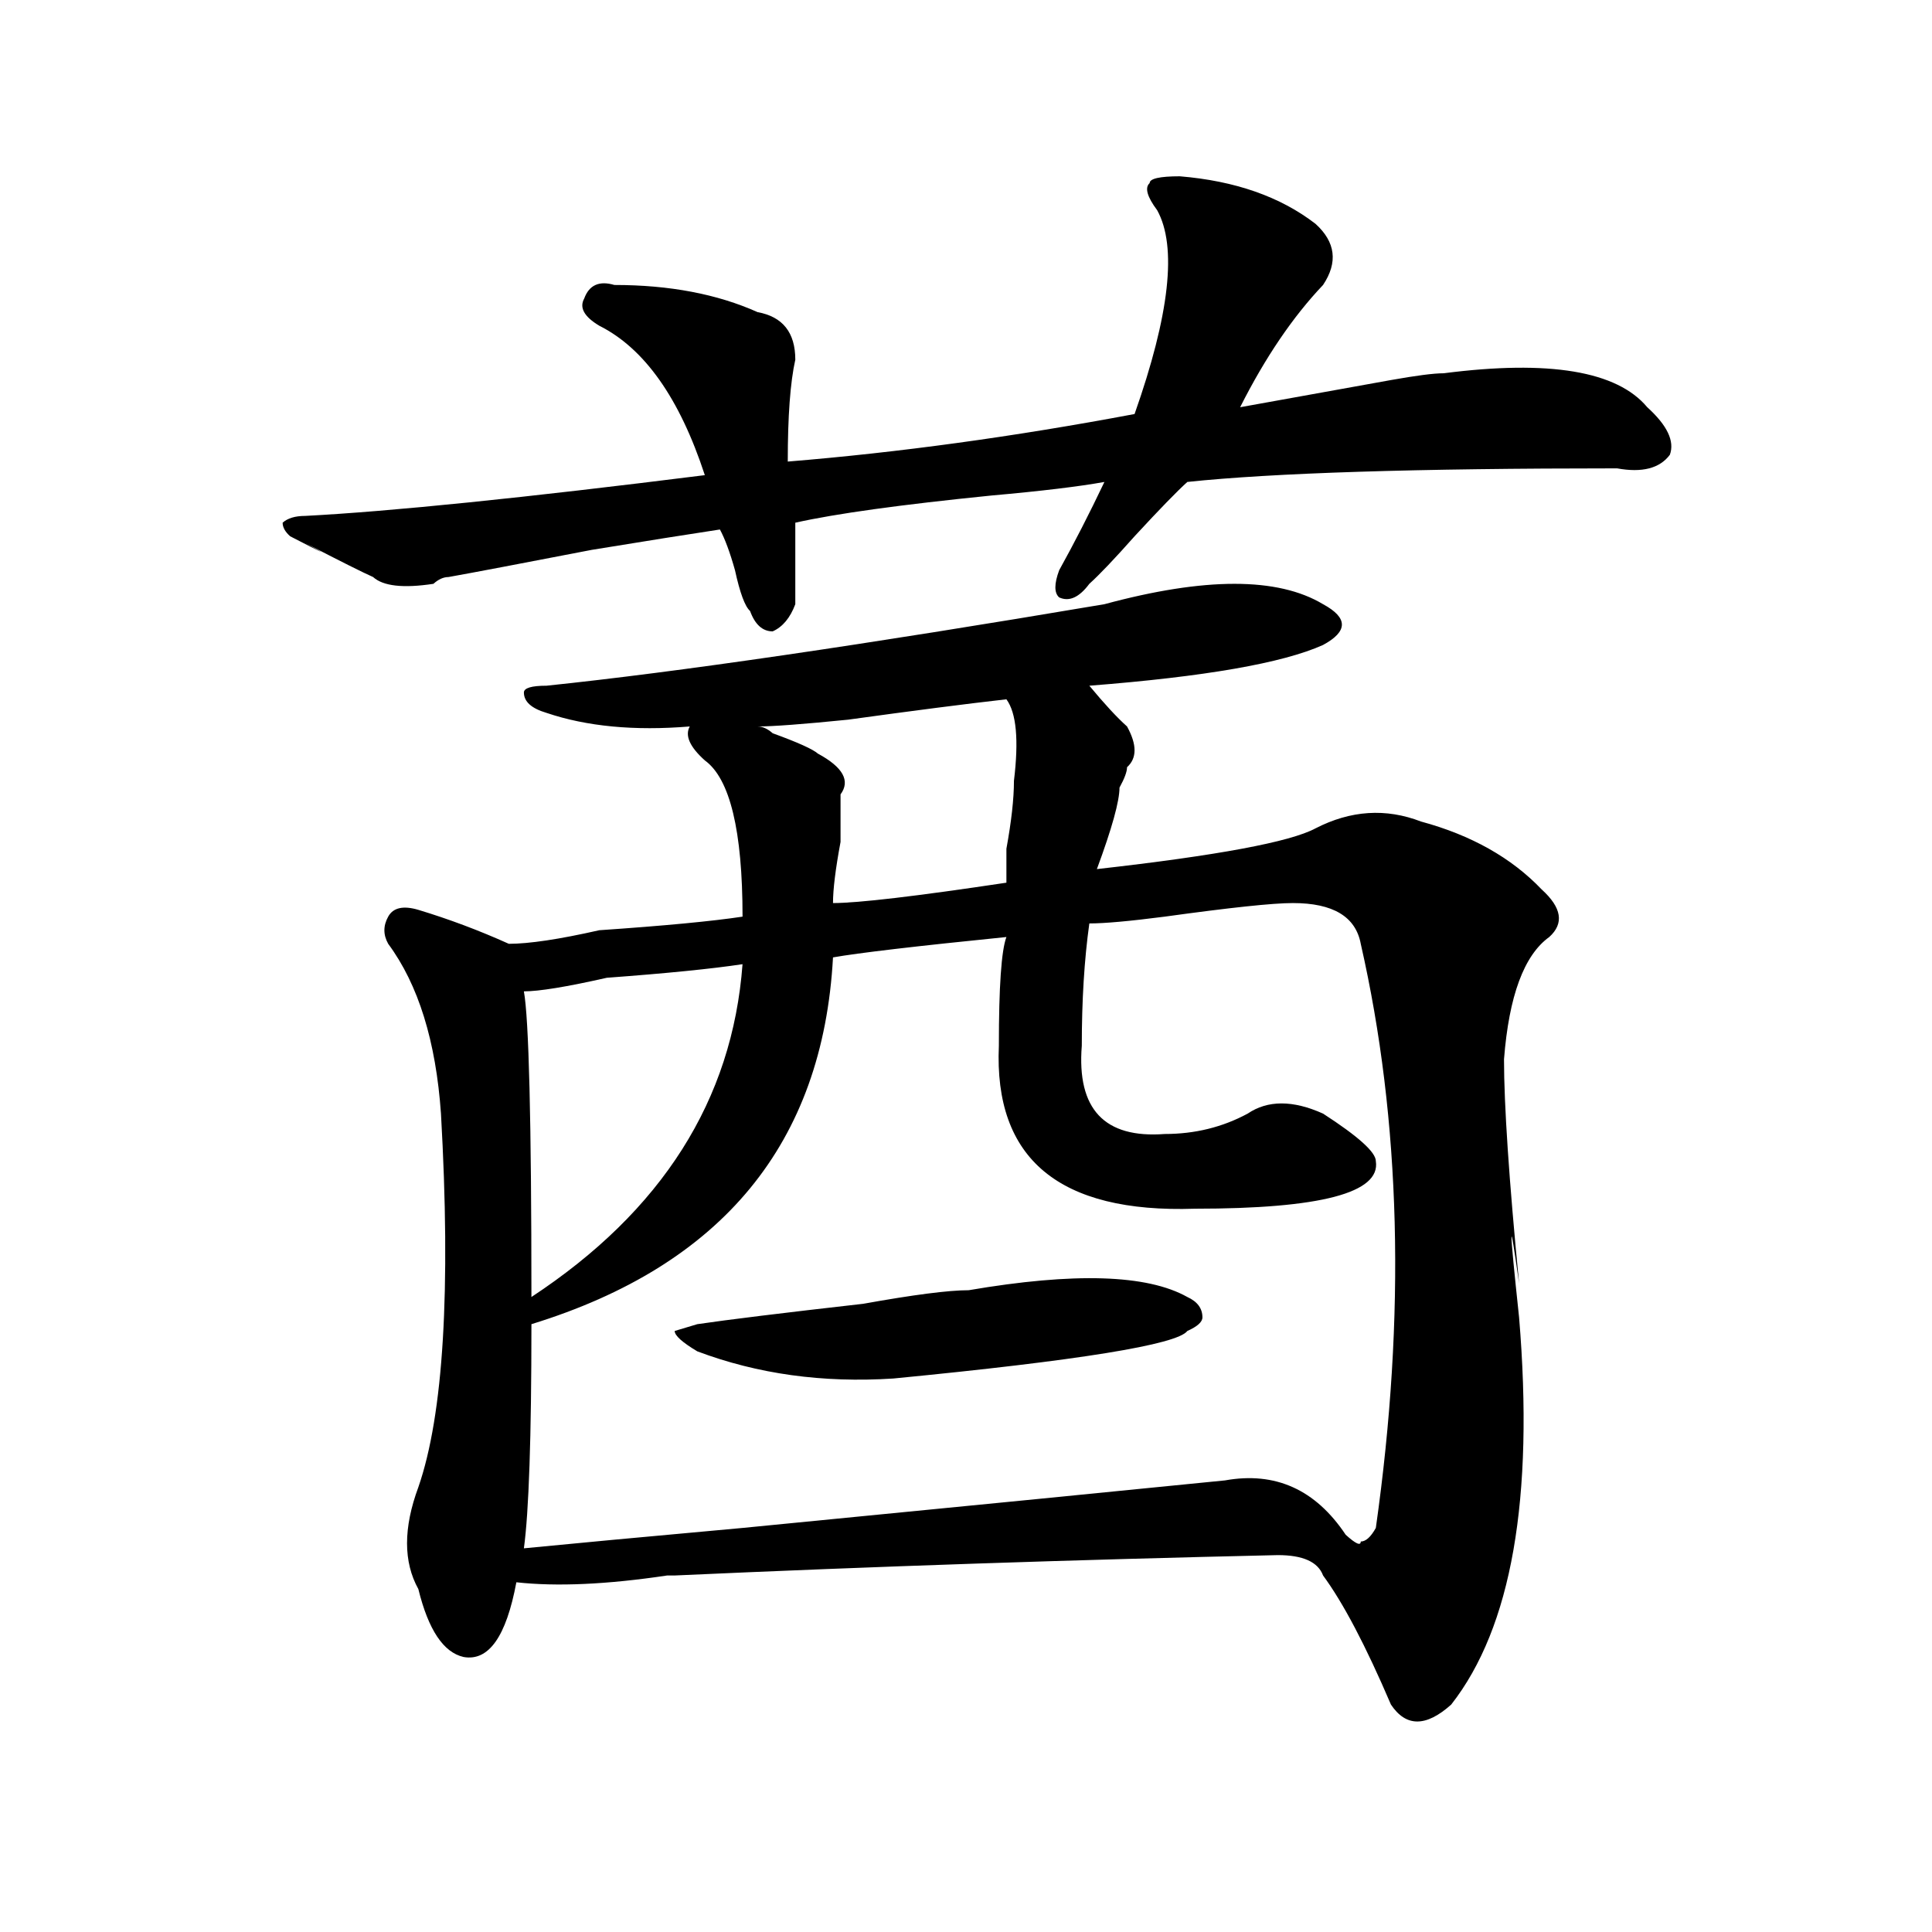 <?xml version="1.0" encoding="utf-8"?>
<!-- Generator: Adobe Illustrator 16.0.0, SVG Export Plug-In . SVG Version: 6.00 Build 0)  -->
<!DOCTYPE svg PUBLIC "-//W3C//DTD SVG 1.1//EN" "http://www.w3.org/Graphics/SVG/1.1/DTD/svg11.dtd">
<svg version="1.1" id="图层_1" xmlns="http://www.w3.org/2000/svg" xmlns:xlink="http://www.w3.org/1999/xlink" x="0px" y="0px"
	 width="1000px" height="1000px" viewBox="0 0 1000 1000" enable-background="new 0 0 1000 1000" xml:space="preserve">
<path d="M610.668,91.25c28.597,2.362,52.011,10.547,70.242,24.609c10.366,9.394,11.707,19.94,3.902,31.641
	c-15.609,16.425-29.938,37.519-42.926,63.281c12.987-2.308,39.023-7.031,78.047-14.063c12.987-2.308,22.073-3.516,27.316-3.516
	c54.633-7.031,89.754-1.153,105.363,17.578c10.366,9.394,14.269,17.578,11.707,24.609c-5.243,7.031-14.329,9.394-27.316,7.031
	c-104.083,0-178.228,2.362-222.434,7.031c-5.243,4.724-14.329,14.063-27.316,28.125c-10.427,11.755-18.231,19.94-23.414,24.609
	c-5.243,7.031-10.427,9.394-15.609,7.031c-2.622-2.308-2.622-7.031,0-14.063c7.805-14.063,15.609-29.278,23.414-45.703
	c-13.048,2.362-32.56,4.724-58.535,7.031c-46.828,4.724-80.669,9.394-101.461,14.063c0,16.425,0,30.487,0,42.188
	c-2.622,7.031-6.524,11.755-11.707,14.063c-5.243,0-9.146-3.516-11.707-10.547c-2.622-2.308-5.243-9.339-7.805-21.094
	c-2.622-9.339-5.243-16.37-7.805-21.094c-15.609,2.362-37.743,5.878-66.34,10.547c-36.462,7.031-61.157,11.755-74.145,14.063
	c-2.622,0-5.243,1.208-7.805,3.516c-15.609,2.362-26.036,1.208-31.219-3.516c-5.243-2.308-16.95-8.185-35.121-17.578
	c12.987,7.031,10.366,5.878-7.805-3.516c-2.622-2.308-3.902-4.669-3.902-7.031c2.562-2.308,6.464-3.516,11.707-3.516
	c44.206-2.308,113.168-9.339,206.824-21.094c-13.048-39.825-31.219-65.589-54.633-77.344c-7.805-4.669-10.427-9.339-7.805-14.063
	c2.562-7.031,7.805-9.339,15.609-7.031c28.597,0,53.292,4.724,74.145,14.063c12.987,2.362,19.512,10.547,19.512,24.609
	c-2.622,11.755-3.902,29.333-3.902,52.734c57.194-4.669,117.07-12.854,179.508-24.609c18.171-51.526,22.073-86.683,11.707-105.469
	c-5.243-7.031-6.524-11.7-3.902-14.063C595.059,92.458,600.241,91.25,610.668,91.25z M571.645,312.734
	c52.011-14.063,89.754-14.063,113.168,0c12.987,7.031,12.987,14.063,0,21.094c-20.853,9.394-61.157,16.425-120.973,21.094
	c7.805,9.394,14.269,16.425,19.512,21.094c5.183,9.394,5.183,16.425,0,21.094c0,2.362-1.341,5.878-3.902,10.547
	c0,7.031-3.902,21.094-11.707,42.188c62.438-7.031,100.12-14.063,113.168-21.094c18.171-9.339,36.401-10.547,54.633-3.516
	c25.976,7.031,46.828,18.786,62.438,35.156c10.366,9.394,11.707,17.578,3.902,24.609c-13.048,9.394-20.853,30.487-23.414,63.281
	c0,23.456,2.562,62.128,7.805,116.016c-5.243-37.464-5.243-31.641,0,17.578c7.805,93.769-3.902,160.51-35.121,200.391
	c-13.048,11.7-23.414,11.7-31.219,0c-13.048-30.487-24.755-52.734-35.121-66.797c-2.622-7.031-10.427-10.547-23.414-10.547
	c-104.083,2.362-208.165,5.822-312.188,10.547h-3.902c-31.219,4.669-57.255,5.822-78.047,3.516
	c-5.243,28.125-14.329,40.979-27.316,38.672c-10.427-2.362-18.231-14.063-23.414-35.156c-7.805-14.063-7.805-31.641,0-52.734
	c12.987-37.464,16.89-101.953,11.707-193.359c-2.622-37.464-11.707-66.797-27.316-87.891c-2.622-4.669-2.622-9.339,0-14.063
	c2.562-4.669,7.805-5.823,15.609-3.516c15.609,4.724,31.219,10.547,46.828,17.578c10.366,0,25.976-2.308,46.828-7.031
	c33.78-2.308,58.535-4.669,74.145-7.031c0-44.495-6.524-71.466-19.512-80.859c-7.805-7.031-10.427-12.854-7.805-17.578
	c-28.657,2.362-53.353,0-74.145-7.031c-7.805-2.308-11.707-5.823-11.707-10.547c0-2.308,3.902-3.516,11.707-3.516
	C350.491,347.891,446.77,333.828,571.645,312.734z M669.203,467.422c-10.427,0-32.56,2.362-66.34,7.031
	c-18.231,2.362-31.219,3.516-39.023,3.516c-2.622,18.786-3.902,39.88-3.902,63.281c-2.622,32.849,11.707,48.065,42.926,45.703
	c15.609,0,29.878-3.516,42.926-10.547c10.366-7.031,23.414-7.031,39.023,0c18.171,11.755,27.316,19.94,27.316,24.609
	c2.562,16.425-28.657,24.609-93.656,24.609c-70.242,2.362-104.083-25.763-101.461-84.375c0-30.433,1.28-49.219,3.902-56.25
	c-46.828,4.724-76.767,8.239-89.754,10.547c-5.243,96.13-57.255,159.411-156.094,189.844c0,58.612-1.341,97.284-3.902,116.016
	c23.414-2.308,61.097-5.823,113.168-10.547c119.632-11.7,202.922-19.886,249.75-24.609c25.976-4.669,46.828,4.724,62.438,28.125
	c5.183,4.724,7.805,5.878,7.805,3.516c2.562,0,5.183-2.308,7.805-7.031c15.609-110.138,12.987-210.938-7.805-302.344
	C701.702,474.453,689.995,467.422,669.203,467.422z M384.332,499.063c-15.609,2.362-39.023,4.724-70.242,7.031
	c-20.853,4.724-35.121,7.031-42.926,7.031c2.562,14.063,3.902,66.797,3.902,158.203
	C342.687,626.833,379.089,569.375,384.332,499.063z M501.402,667.813c54.633-9.339,92.315-8.185,113.168,3.516
	c5.183,2.362,7.805,5.878,7.805,10.547c0,2.362-2.622,4.724-7.805,7.031c-5.243,7.031-55.974,15.271-152.191,24.609
	c-36.462,2.362-70.242-2.308-101.461-14.063c-7.805-4.669-11.707-8.185-11.707-10.547l11.707-3.516
	c15.609-2.308,44.206-5.823,85.852-10.547C472.745,670.175,490.976,667.813,501.402,667.813z M520.914,361.953
	c-20.853,2.362-48.169,5.878-81.949,10.547c-23.414,2.362-39.023,3.516-46.828,3.516c2.562,0,5.183,1.208,7.805,3.516
	c12.987,4.724,20.792,8.239,23.414,10.547c12.987,7.031,16.89,14.063,11.707,21.094c0,4.724,0,12.909,0,24.609
	c-2.622,14.063-3.902,24.609-3.902,31.641c12.987,0,42.926-3.516,89.754-10.547c0-4.669,0-10.547,0-17.578
	c2.562-14.063,3.902-25.763,3.902-35.156C527.378,383.047,526.097,368.984,520.914,361.953z"/>
</svg>
